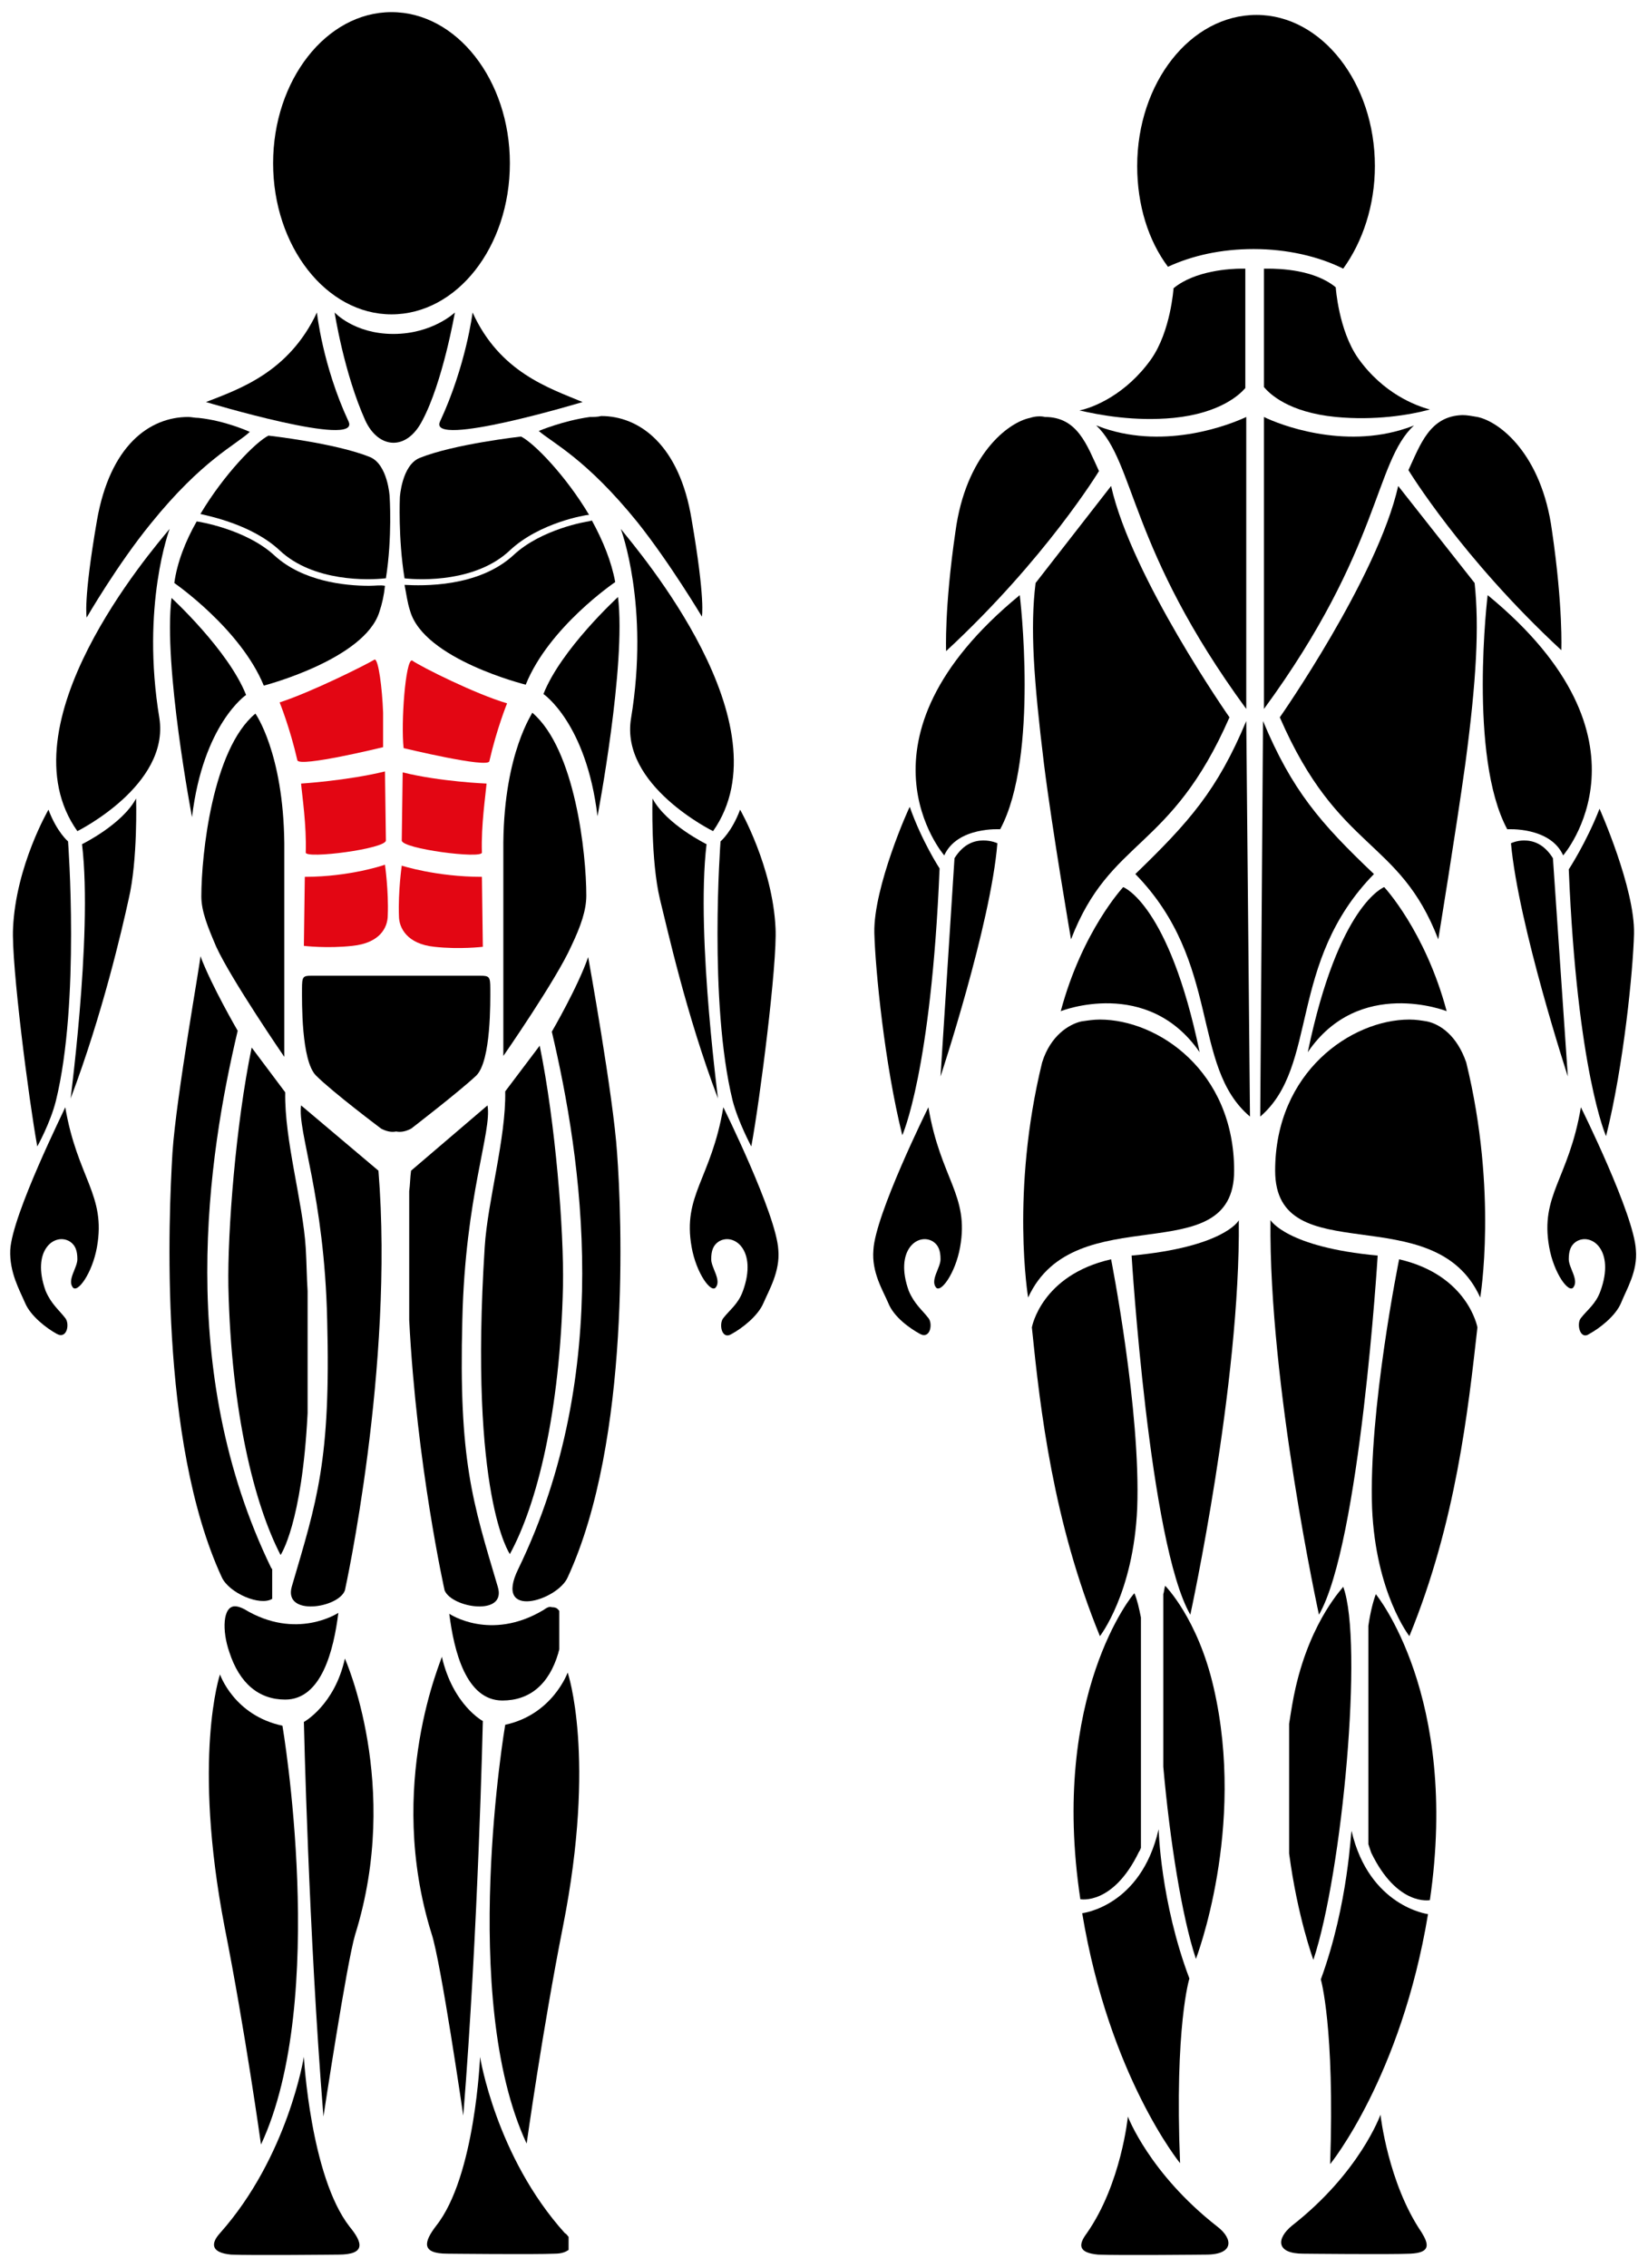 <?xml version="1.0" encoding="UTF-8"?>
<!-- Generator: Adobe Illustrator 28.0.0, SVG Export Plug-In . SVG Version: 6.00 Build 0)  -->
<svg xmlns="http://www.w3.org/2000/svg" xmlns:xlink="http://www.w3.org/1999/xlink" version="1.1" id="Layer_1" x="0px" y="0px" viewBox="0 0 176.8 243.1" style="enable-background:new 0 0 176.8 243.1;" xml:space="preserve">
<style type="text/css">
	.st0{fill:#E30613;}
</style>
<g>
	<path d="M8.8,90.5c1.2,10-1.5,29-1.2,27.2c3.4-9,5.5-18.1,6.2-21.3c1-4.2,0.8-10.8,0.8-10.8C13.1,88.4,8.8,90.5,8.8,90.5z"></path>
</g>
<g>
	<path d="M70.8,96.4c0.8,3.2,2.8,12.3,6.2,21.3c0.3,1.8-2.4-17.2-1.2-27.2c0,0-4.3-2.1-5.8-4.9C70,85.6,69.8,92.2,70.8,96.4z"></path>
</g>
<g>
	<path d="M8.3,89.1c0,0,9.9-4.9,8.8-12.1c-2-12.1,1.1-20.3,1.1-20.3C16.2,59.1,0.2,77.7,8.3,89.1z"></path>
</g>
<g>
	<path d="M66.6,56.7c0,0,3.1,8.2,1.1,20.3c-1.2,7.2,8.8,12.1,8.8,12.1C84.5,77.7,68.5,59.1,66.6,56.7z"></path>
</g>
<g>
	<path d="M111.1,62.5c-0.6,4.8-0.2,10.4,0.9,19.4c0.9,7.2,2.9,18.8,2.9,18.8c4.2-10.9,10.7-9.4,17-23.8c0,0-10.5-15-12.7-24.8   L111.1,62.5z"></path>
</g>
<g>
	<path d="M137.3,76.9c6.3,14.5,12.8,12.9,17,23.8c0,0,1.9-11.6,2.9-18.8c1.2-9,1.5-14.7,1-19.4l-8.2-10.4   C147.8,61.9,137.3,76.9,137.3,76.9z"></path>
</g>
<g>
	<path d="M118.4,45.9c-0.3-0.1-0.5-0.2-0.8-0.3c4.2,4,3.5,13.2,16.1,30.4V44.7C132,45.5,125.2,48.2,118.4,45.9z"></path>
</g>
<g>
	<path d="M135.6,76c12.6-17.2,11.8-26.4,16.1-30.4c-0.2,0.1-0.5,0.2-0.8,0.3c-6.8,2.3-13.7-0.4-15.3-1.2L135.6,76z"></path>
</g>
<g>
	<path d="M110.5,44.8c-2.4,0.5-6.9,4-8,12.2c-1.2,8.2-1,12.8-1,12.8c10.7-9.9,16.4-19.3,16.4-19.3c-1.3-2.8-2.3-5.8-5.8-5.8   C111.7,44.6,111.1,44.6,110.5,44.8z"></path>
</g>
<g>
	<path d="M151.1,50.4c0,0,5.7,9.4,16.4,19.3c0,0,0.2-4.6-1-12.8c-1.1-8.2-5.6-11.7-8-12.2c-0.6-0.1-1.1-0.2-1.6-0.2   C153.4,44.6,152.4,47.6,151.1,50.4z"></path>
</g>
<g>
	<path d="M162.1,90.4c0.8,8.8,6.1,25,6.1,25L166.6,92c-1-1.6-2.2-1.9-3.1-1.9C162.7,90.1,162.1,90.4,162.1,90.4z"></path>
</g>
<g>
	<path d="M166.2,133.7c0.5,2.8,2.1,5,2.6,4.3c0.6-0.8-0.5-2.1-0.5-3c0-0.9,0.2-1.5,0.8-1.9c1.6-1,4.2,0.9,2.6,5.3   c-0.5,1.4-1.4,2-2.1,2.9c-0.5,0.6-0.1,2.4,0.9,1.7c1.1-0.6,2.8-1.9,3.4-3.3c0.6-1.5,1.8-3.4,1.6-5.7c-0.2-3.8-5.8-15.1-5.9-15.3   C168.3,126.4,165.2,128.1,166.2,133.7z"></path>
</g>
<g>
	<path d="M99.6,118.7c-0.1,0.2-5.7,11.5-5.9,15.3c-0.2,2.4,1,4.3,1.6,5.7c0.6,1.5,2.3,2.7,3.4,3.3c1.1,0.6,1.4-1.1,0.9-1.7   c-0.7-0.9-1.5-1.5-2.1-2.9c-1.6-4.4,1-6.3,2.6-5.3c0.6,0.4,0.8,1,0.8,1.9c0,0.9-1.1,2.2-0.5,3c0.5,0.7,2.1-1.5,2.6-4.3   C104,128.1,100.9,126.4,99.6,118.7z"></path>
</g>
<g>
	<path d="M168.3,93.2c0.9,21.7,4,28.6,4,28.6c1.9-7.6,2.9-17.8,3-21.7c0.1-4.9-3.7-13.4-3.7-13.4C170.2,90.3,168.3,93.2,168.3,93.2z   "></path>
</g>
<g>
	<path d="M93.8,100c0.1,3.9,1.1,14.1,3,21.7c0,0,3.1-6.8,4-28.6c0,0-1.9-2.9-3.2-6.6C97.5,86.6,93.7,95.1,93.8,100z"></path>
</g>
<g>
	<path d="M147.2,161.7c0.4,9.1,4,13.7,4,13.7c5-12.2,6.3-24.2,7.3-33.1c0,0-1-5.6-8.4-7.3C150.1,135,146.8,151.2,147.2,161.7z"></path>
</g>
<g>
	<path d="M141.5,173.1c4.4-7.6,6.3-38.5,6.3-38.5c-9.8-0.9-11.5-3.8-11.5-3.8C136.1,148.4,141.5,173.1,141.5,173.1z"></path>
</g>
<g>
	<path d="M110.7,142.3c0.9,8.9,2.3,20.9,7.3,33.1c0,0,3.6-4.6,4-13.7c0.4-10.5-2.8-26.7-2.8-26.7   C111.7,136.7,110.7,142.3,110.7,142.3z"></path>
</g>
<g>
	<path d="M121.4,134.6c0,0,1.9,30.9,6.3,38.5c0,0,5.4-24.8,5.2-42.3C132.9,130.9,131.2,133.7,121.4,134.6z"></path>
</g>
<g>
	<path d="M116.6,239.4c-0.9,1.2-1,2.1,1.2,2.3c2.2,0.1,11.6,0,11.6,0c3,0,2.9-1.7,1.2-3c-7.3-5.7-9.6-11.8-9.6-11.8   S120.3,234.1,116.6,239.4z"></path>
</g>
<g>
	<path d="M138.6,238.6c-1.7,1.4-1.7,3,1.2,3c0,0,9.4,0.1,11.5,0c2.2-0.1,2-1,1.2-2.3c-3.6-5.3-4.4-12.6-4.4-12.6   S145.9,232.9,138.6,238.6z"></path>
</g>
<g>
	<path d="M116.1,205.1c2.9,17.5,10.5,26.8,10.5,26.8c-0.6-14.7,1-19.8,1-19.8c-3.1-8.2-3.3-16-3.3-16   C122.4,204.4,116.1,205.1,116.1,205.1z"></path>
</g>
<g>
	<path d="M141.7,212.2c0,0,1.5,5.1,1,19.8c0,0,7.6-9.3,10.5-26.8c0,0-6.3-0.8-8.2-8.9C144.9,196.2,144.7,204,141.7,212.2z"></path>
</g>
<g>
	<path d="M146.8,174.3v23.4c0.1,0.3,0.2,0.6,0.3,0.9c2.8,5.8,6.3,5.1,6.3,5.1c3.2-21.9-5.8-32.8-5.8-32.8   C147.3,171.7,147,172.9,146.8,174.3z"></path>
</g>
<g>
	<path d="M139,180.9c-0.3,1.3-0.5,2.6-0.7,3.9v13.9c0.9,6.8,2.6,11.4,2.6,11.4c3.1-9.3,5.4-34.1,3.2-40   C144.2,170.1,140.7,173.5,139,180.9z"></path>
</g>
<g>
	<path d="M115.9,203.6c0,0,3.5,0.7,6.3-5.1c0.1-0.1,0.1-0.2,0.2-0.4v-24.7c-0.2-1-0.4-1.9-0.7-2.6   C121.6,170.8,112.6,181.7,115.9,203.6z"></path>
</g>
<g>
	<path d="M124.8,170.9v18.5c0.7,7.9,2,16.1,3.5,20.6c0,0,5.4-14,1.9-29.1c-1.7-7.4-5.2-10.9-5.2-10.9   C124.9,170.3,124.9,170.6,124.8,170.9z"></path>
</g>
<g>
	<path d="M135.6,28.8v12.7c0.6,0.7,2.6,2.7,7.7,3.2c4.2,0.4,7.9-0.2,10.1-0.8c-1.5-0.4-5-1.7-7.7-5.5c-2.1-3-2.4-7.6-2.4-7.6   c-2.3-1.9-6-2-7.3-2C135.7,28.8,135.6,28.8,135.6,28.8z"></path>
</g>
<g>
	<path d="M125.9,30.9c0,0-0.3,4.6-2.4,7.6c-2.7,3.8-6.2,5.2-7.7,5.5c2.2,0.5,5.9,1.2,10.1,0.8c5-0.5,7.1-2.5,7.7-3.2V28.8   c0,0-0.1,0-0.4,0C132,28.8,128.2,29,125.9,30.9z"></path>
</g>
<g>
	<path d="M102.4,92l-1.5,23.4c0,0,5.4-16.3,6.1-25c0,0-0.6-0.3-1.5-0.3C104.6,90.1,103.4,90.4,102.4,92z"></path>
</g>
<g>
	<path class="st0" d="M43.3,80.2c0,0,9.1,2.2,9.2,1.4c0.8-3.5,1.9-6.2,1.9-6.2c-3.4-1-9.2-3.9-10.2-4.6c0,0,0,0,0,0   C43.5,70.7,43,77.5,43.3,80.2z"></path>
</g>
<g>
	<path class="st0" d="M42.8,98.2c0,1.3,0.9,3,3.8,3.3c2.7,0.3,5.2,0,5.2,0L51.7,94c-4.9,0-8.6-1.2-8.6-1.2S42.7,95.6,42.8,98.2z"></path>
</g>
<g>
	<path class="st0" d="M43.1,90.1c0,0.9,8.6,2,8.6,1.3c-0.1-2.9,0.4-6.2,0.5-7.4c0,0-5-0.2-9-1.2L43.1,90.1z"></path>
</g>
<g>
	<path class="st0" d="M40.2,70.7c-1,0.6-6.8,3.5-10.2,4.6c0,0,1.1,2.7,1.9,6.2c0.2,0.8,9.2-1.4,9.2-1.4c0-0.1,0-0.2,0-0.3v-3.4   C41,73.7,40.6,70.7,40.2,70.7C40.2,70.7,40.2,70.7,40.2,70.7z"></path>
</g>
<g>
	<path class="st0" d="M32.7,94l-0.1,7.4c0,0,2.5,0.3,5.2,0c2.9-0.3,3.8-1.9,3.8-3.3c0.1-2.6-0.3-5.4-0.3-5.4S37.6,94,32.7,94z"></path>
</g>
<g>
	<path class="st0" d="M32.3,84c0.1,1.2,0.6,4.5,0.5,7.4c0,0.7,8.6-0.4,8.6-1.3l-0.1-7.4C37.2,83.7,32.3,84,32.3,84z"></path>
</g>
<g>
	<path d="M33.4,104.6c-0.9,0-1,0.1-1,1.4c0,1.3-0.1,7.7,1.5,9.3c1.8,1.8,7,5.7,7,5.7c0.6,0.3,1.1,0.4,1.6,0.3c0.5,0.1,1,0,1.6-0.3   c0,0,5.2-4,7-5.7c1.6-1.6,1.5-8,1.5-9.3c0-1.3-0.1-1.4-1.1-1.4H33.4z"></path>
</g>
<g>
	<path d="M1.1,134c-0.1,2.4,1,4.3,1.6,5.7s2.3,2.7,3.4,3.3c1.1,0.6,1.4-1.1,0.9-1.7c-0.7-0.9-1.5-1.5-2.1-2.9   c-1.6-4.4,1-6.3,2.6-5.3c0.6,0.4,0.8,1,0.8,1.9s-1.1,2.2-0.5,3c0.5,0.7,2.1-1.5,2.6-4.3c1-5.6-2.1-7.4-3.4-15   C7,118.8,1.3,130.2,1.1,134z"></path>
</g>
<g>
	<path d="M18.5,123.6c-0.4,6.8-1.5,30.8,5.3,45.5c0.8,1.7,4.1,3.1,5.4,2.3v-3.1c0-0.1,0-0.1-0.1-0.2c-10.3-21.2-6.8-44.1-3.6-57.6   c0,0-2.8-4.8-4-8C21.6,102.6,18.9,117.5,18.5,123.6z"></path>
</g>
<g>
	<path d="M24.5,137.9c0.3,13.5,2.8,23.4,5.6,28.8c0,0,2.3-3.3,2.9-15.2v-13.1c-0.1-1.5-0.1-3-0.2-4.6c-0.3-4.9-2.3-11.6-2.2-16.7   l-3.6-4.8C25.3,120.5,24.4,132,24.5,137.9z"></path>
</g>
<g>
	<path d="M35.1,141.5c0.4,15.1-1.1,19.4-3.8,28.6c-0.9,3.2,5,2.3,5.7,0.4c0,0,5.3-24,3.6-45l-8.3-7   C31.9,121.3,34.8,128.2,35.1,141.5z"></path>
</g>
<g>
	<path d="M21.6,96.1c0,1.6,0.7,3.3,1.6,5.4c1.6,3.5,7.3,11.8,7.3,11.8l0-22.9c-0.1-9.7-3.1-13.9-3.1-13.9   C22.8,80.3,21.6,91.6,21.6,96.1z"></path>
</g>
<g>
	<path d="M22.1,43.1c0,0,16.6,5,15.3,2.1c-2.8-6-3.4-11.7-3.4-11.7C31,39.9,25.7,41.7,22.1,43.1z"></path>
</g>
<g>
	<path d="M20.6,87.6c1.2-10,5.8-13.1,5.8-13.1c-1.9-4.8-8-10.4-8-10.4C17.5,71.4,20.6,87.6,20.6,87.6z"></path>
</g>
<g>
	<path d="M10.4,55.8c-1.5,8.7-1.1,10.4-1.1,10.4s3.3-5.7,6.9-10.1c5.5-6.8,9.1-8.4,10.6-9.8c0,0-2.6-1.2-5.5-1.5   c-0.4,0-0.8-0.1-1.1-0.1C16,44.7,11.8,47.8,10.4,55.8z"></path>
</g>
<g>
	<path d="M29.3,17.5c0,8.9,5.7,16.2,12.7,16.2c7,0,12.7-7.2,12.7-16.2C54.7,8.6,49,1.3,42,1.3S29.3,8.6,29.3,17.5z"></path>
</g>
<g>
	<path d="M24.1,206.6c2.2,11.1,3.9,23.3,3.9,23.3c7.3-15.6,2.3-44.9,2.3-44.9c-5.2-1.1-6.7-5.5-6.7-5.5S20.6,188.4,24.1,206.6z"></path>
</g>
<g>
	<path d="M42.2,35.8c-4.2,0-6.3-2.3-6.3-2.3s1,6.5,3.3,11.6c1.4,3,4.4,3.3,6.1,0c2.2-4.1,3.5-11.6,3.5-11.6S46.4,35.8,42.2,35.8z"></path>
</g>
<g>
	<path d="M1.4,99.5C1.2,103.3,3.1,118,4,122.9c0,0,1.4-2.5,2-4.9c2.6-10.6,1.3-27.8,1.3-27.8s-1.2-1-2.1-3.4   C5.2,86.8,1.7,92.8,1.4,99.5z"></path>
</g>
<g>
	<path d="M23.6,239.4c-1,1.1-1,2.1,1.2,2.3c2.1,0.1,11.5,0,11.5,0c3,0,2.6-1.3,1.2-3c-4.2-5.4-4.9-18.2-4.9-18.2   S30.9,231.2,23.6,239.4z"></path>
</g>
<g>
	<path d="M32.6,184.6c0,0,0.5,22.5,2.1,42.3c0,0,2.5-16.5,3.4-19.5c5-16-1.1-29.6-1.1-29.6C35.9,182.8,32.6,184.6,32.6,184.6z"></path>
</g>
<g>
	<path d="M74.2,133.7c0.5,2.8,2.1,5,2.6,4.3c0.6-0.8-0.5-2.1-0.5-3s0.2-1.5,0.8-1.9c1.6-1,4.2,0.9,2.6,5.3c-0.5,1.4-1.4,2-2.1,2.9   c-0.5,0.6-0.2,2.4,0.9,1.7c1.1-0.6,2.8-1.9,3.4-3.3s1.8-3.4,1.6-5.7c-0.2-3.8-5.9-15.3-5.9-15.3C76.3,126.4,73.2,128.1,74.2,133.7z   "></path>
</g>
<g>
	<path d="M54,90.3l0,22.9c0,0,5.7-8.2,7.3-11.8c1-2.1,1.6-3.8,1.6-5.4c0-4.5-1.2-15.7-5.8-19.6C57.2,76.4,54.1,80.6,54,90.3z"></path>
</g>
<g>
	<path d="M47.2,45.2c-1.3,2.9,15.3-2.1,15.3-2.1c-3.6-1.5-8.9-3.2-11.8-9.6C50.7,33.5,50,39.2,47.2,45.2z"></path>
</g>
<g>
	<path d="M58.3,74.4c0,0,4.6,3.1,5.8,13.1c0,0,3.1-16.2,2.2-23.5C66.2,64.1,60.2,69.6,58.3,74.4z"></path>
</g>
<g>
	<path d="M63.3,44.7c-2.9,0.4-5.5,1.5-5.5,1.5c1.5,1.3,5.1,3,10.6,9.8c3.5,4.4,6.9,10.1,6.9,10.1s0.4-1.7-1.1-10.4   c-1.3-8-5.6-11.1-9.7-11.1C64.1,44.7,63.7,44.7,63.3,44.7z"></path>
</g>
<g>
	<path d="M77.3,90.2c0,0-1.3,17.2,1.3,27.8c0.6,2.3,2,4.9,2,4.9c0.9-4.8,2.8-19.6,2.6-23.4c-0.3-6.6-3.8-12.7-3.8-12.7   C78.5,89.2,77.3,90.2,77.3,90.2z"></path>
</g>
<g>
	<path d="M58.3,172.6c-5.7,3.4-10.1,0.4-10.1,0.4c0.5,4,1.8,9.3,5.7,9.3c2.9,0,5-1.7,6-5.1c0-0.1,0.1-0.3,0.1-0.4v-4.1   c-0.2-0.3-0.4-0.4-0.8-0.4C59,172.2,58.7,172.3,58.3,172.6z"></path>
</g>
<g>
	<path d="M46.3,207.3c1,3,3.4,19.5,3.4,19.5c1.6-19.8,2.1-42.3,2.1-42.3s-3.2-1.7-4.4-6.9C47.5,177.7,41.3,191.3,46.3,207.3z"></path>
</g>
<g>
	<path d="M54.2,184.9c0,0-5,29.3,2.3,44.9c0,0,1.7-12.2,3.9-23.3c3.6-18.2,0.5-27.2,0.5-27.2S59.3,183.8,54.2,184.9z"></path>
</g>
<g>
	<path d="M59.2,110.6c3.2,13.6,6.7,36.4-3.6,57.6c-2.7,5.5,4.2,3.4,5.3,0.9c6.8-14.7,5.8-38.8,5.3-45.5c-0.4-6.1-3.1-21-3.1-21   C62,105.8,59.2,110.6,59.2,110.6z"></path>
</g>
<g>
	<path d="M54.2,117c0.1,5-1.9,11.8-2.2,16.7c-1.7,26.7,2.7,32.9,2.7,32.9c2.9-5.3,5.4-15.2,5.7-28.8c0.1-5.9-0.8-17.4-2.5-25.7   L54.2,117z"></path>
</g>
<g>
	<path d="M44.1,125.5c-0.1,0.7-0.1,1.5-0.2,2.2v13.8c0.8,15.6,3.8,29,3.8,29c0.8,1.9,6.7,2.8,5.7-0.4c-2.7-9.1-4.2-13.5-3.8-28.6   c0.3-13.3,3.2-20.2,2.7-23L44.1,125.5z"></path>
</g>
<g>
	<path d="M24.6,177.1c1.1,3.4,3.2,5.1,6,5.1c3.9,0,5.2-5.3,5.7-9.3c0,0-4.5,3-10.1-0.4c-0.4-0.2-0.7-0.3-1-0.3   C23.9,172.2,23.8,174.8,24.6,177.1z"></path>
</g>
<g>
	<path d="M46.8,238.6c-1.3,1.7-1.7,3,1.2,3c0,0,9.4,0.1,11.5,0c0.8,0,1.2-0.2,1.5-0.4v-1.4c-0.1-0.1-0.2-0.3-0.4-0.4   c-7.4-8.2-9.1-18.9-9.1-18.9S51,233.3,46.8,238.6z"></path>
</g>
<g id="XMLID_2_">
	<path d="M122,17.8c0,4.2,1.2,8,3.3,10.8c2.6-1.2,5.7-1.9,9.2-1.9c3.6,0,7,0.8,9.6,2.1c2.1-2.9,3.4-6.8,3.4-11   c0-8.9-5.7-16.2-12.7-16.2C127.7,1.6,122,8.9,122,17.8z"></path>
</g>
<g>
	<path d="M118,109.3L118,109.3c6.2,0,14.4,5.5,14.4,16.2c0,11-17.1,2.7-22.1,13.6c0,0-1.9-11.3,1.5-25.2c0.9-2.9,2.9-4.1,4.2-4.4   C116.7,109.4,117.3,109.3,118,109.3z"></path>
</g>
<g>
	<path d="M136.8,125.5c0-10.6,8.2-16.2,14.4-16.2c0.7,0,1.3,0.1,1.9,0.2c1.4,0.3,3.2,1.5,4.2,4.4c3.4,13.9,1.5,25.2,1.5,25.2   C153.9,128.2,136.8,136.5,136.8,125.5z"></path>
</g>
<g>
	<path d="M113.8,108.4c2.3-8.6,6.7-13.3,6.7-13.3s4.9,1.8,8.2,17.7C123.1,104.7,113.8,108.4,113.8,108.4z"></path>
</g>
<g>
	<path d="M140.3,112.8c3.3-15.9,8.2-17.7,8.2-17.7s4.4,4.7,6.7,13.3C155.2,108.4,145.8,104.7,140.3,112.8z"></path>
</g>
<g>
	<path d="M121.8,93.7c5.8-5.6,8.8-9,11.9-16.4l0.4,42.4C127.7,114.3,131.1,103.2,121.8,93.7z"></path>
</g>
<g>
	<path d="M135.2,119.7l0.3-42.4c3.1,7.4,6.1,10.9,11.9,16.4C138.1,103.2,141.5,114.3,135.2,119.7z"></path>
</g>
<g>
	<path d="M30,59c3.6,3.4,9.6,3.2,11.3,3h0.1c0.7-4.4,0.4-8.8,0.4-8.8s-0.2-3.4-2.1-4.2c-3.7-1.5-10.9-2.3-10.9-2.3   c-1.4,0.7-4.8,4.2-7.3,8.4C22.3,55.3,27,56.2,30,59z"></path>
</g>
<g>
	<path d="M43.4,62c1.8,0.2,7.7,0.4,11.3-3c3.2-3,8.2-3.8,8.4-3.8l0.1,0c-2.5-4.2-5.9-7.7-7.3-8.4c0,0-7.2,0.8-10.9,2.3   c-1.9,0.8-2.1,4.2-2.1,4.2S42.7,57.7,43.4,62L43.4,62L43.4,62z"></path>
</g>
<g>
	<path d="M39.6,62.8c-2.7,0-7.1-0.5-10.1-3.2c-3.1-2.9-8.3-3.7-8.4-3.7l0,0c-1.2,2.1-2.1,4.4-2.4,6.6c0,0,7.1,4.9,9.6,11   c0,0,10.8-2.8,12.4-7.9c0.3-0.9,0.5-1.8,0.6-2.8C40.8,62.7,40.3,62.8,39.6,62.8z"></path>
</g>
<g>
	<path d="M63.5,55.8l-0.4,0.1c-0.1,0-5,0.8-8,3.6c-3.8,3.5-9.8,3.3-11.7,3.2c0.2,1,0.3,1.9,0.6,2.8c1.5,5.2,12.4,7.9,12.4,7.9   c2.5-6.2,9.6-11,9.6-11C65.6,60.2,64.7,58,63.5,55.8z"></path>
</g>
<g>
	<path d="M161.7,88.9c0,0,4.6-0.3,6,2.8c0,0,10.8-12.4-8.1-27.9C159.6,63.7,157.5,81.1,161.7,88.9z"></path>
</g>
<g>
	<path d="M107.3,88.9c0,0-4.6-0.3-6,2.8c0,0-10.8-12.4,8.1-27.9C109.4,63.7,111.5,81.1,107.3,88.9z"></path>
</g>
</svg>
